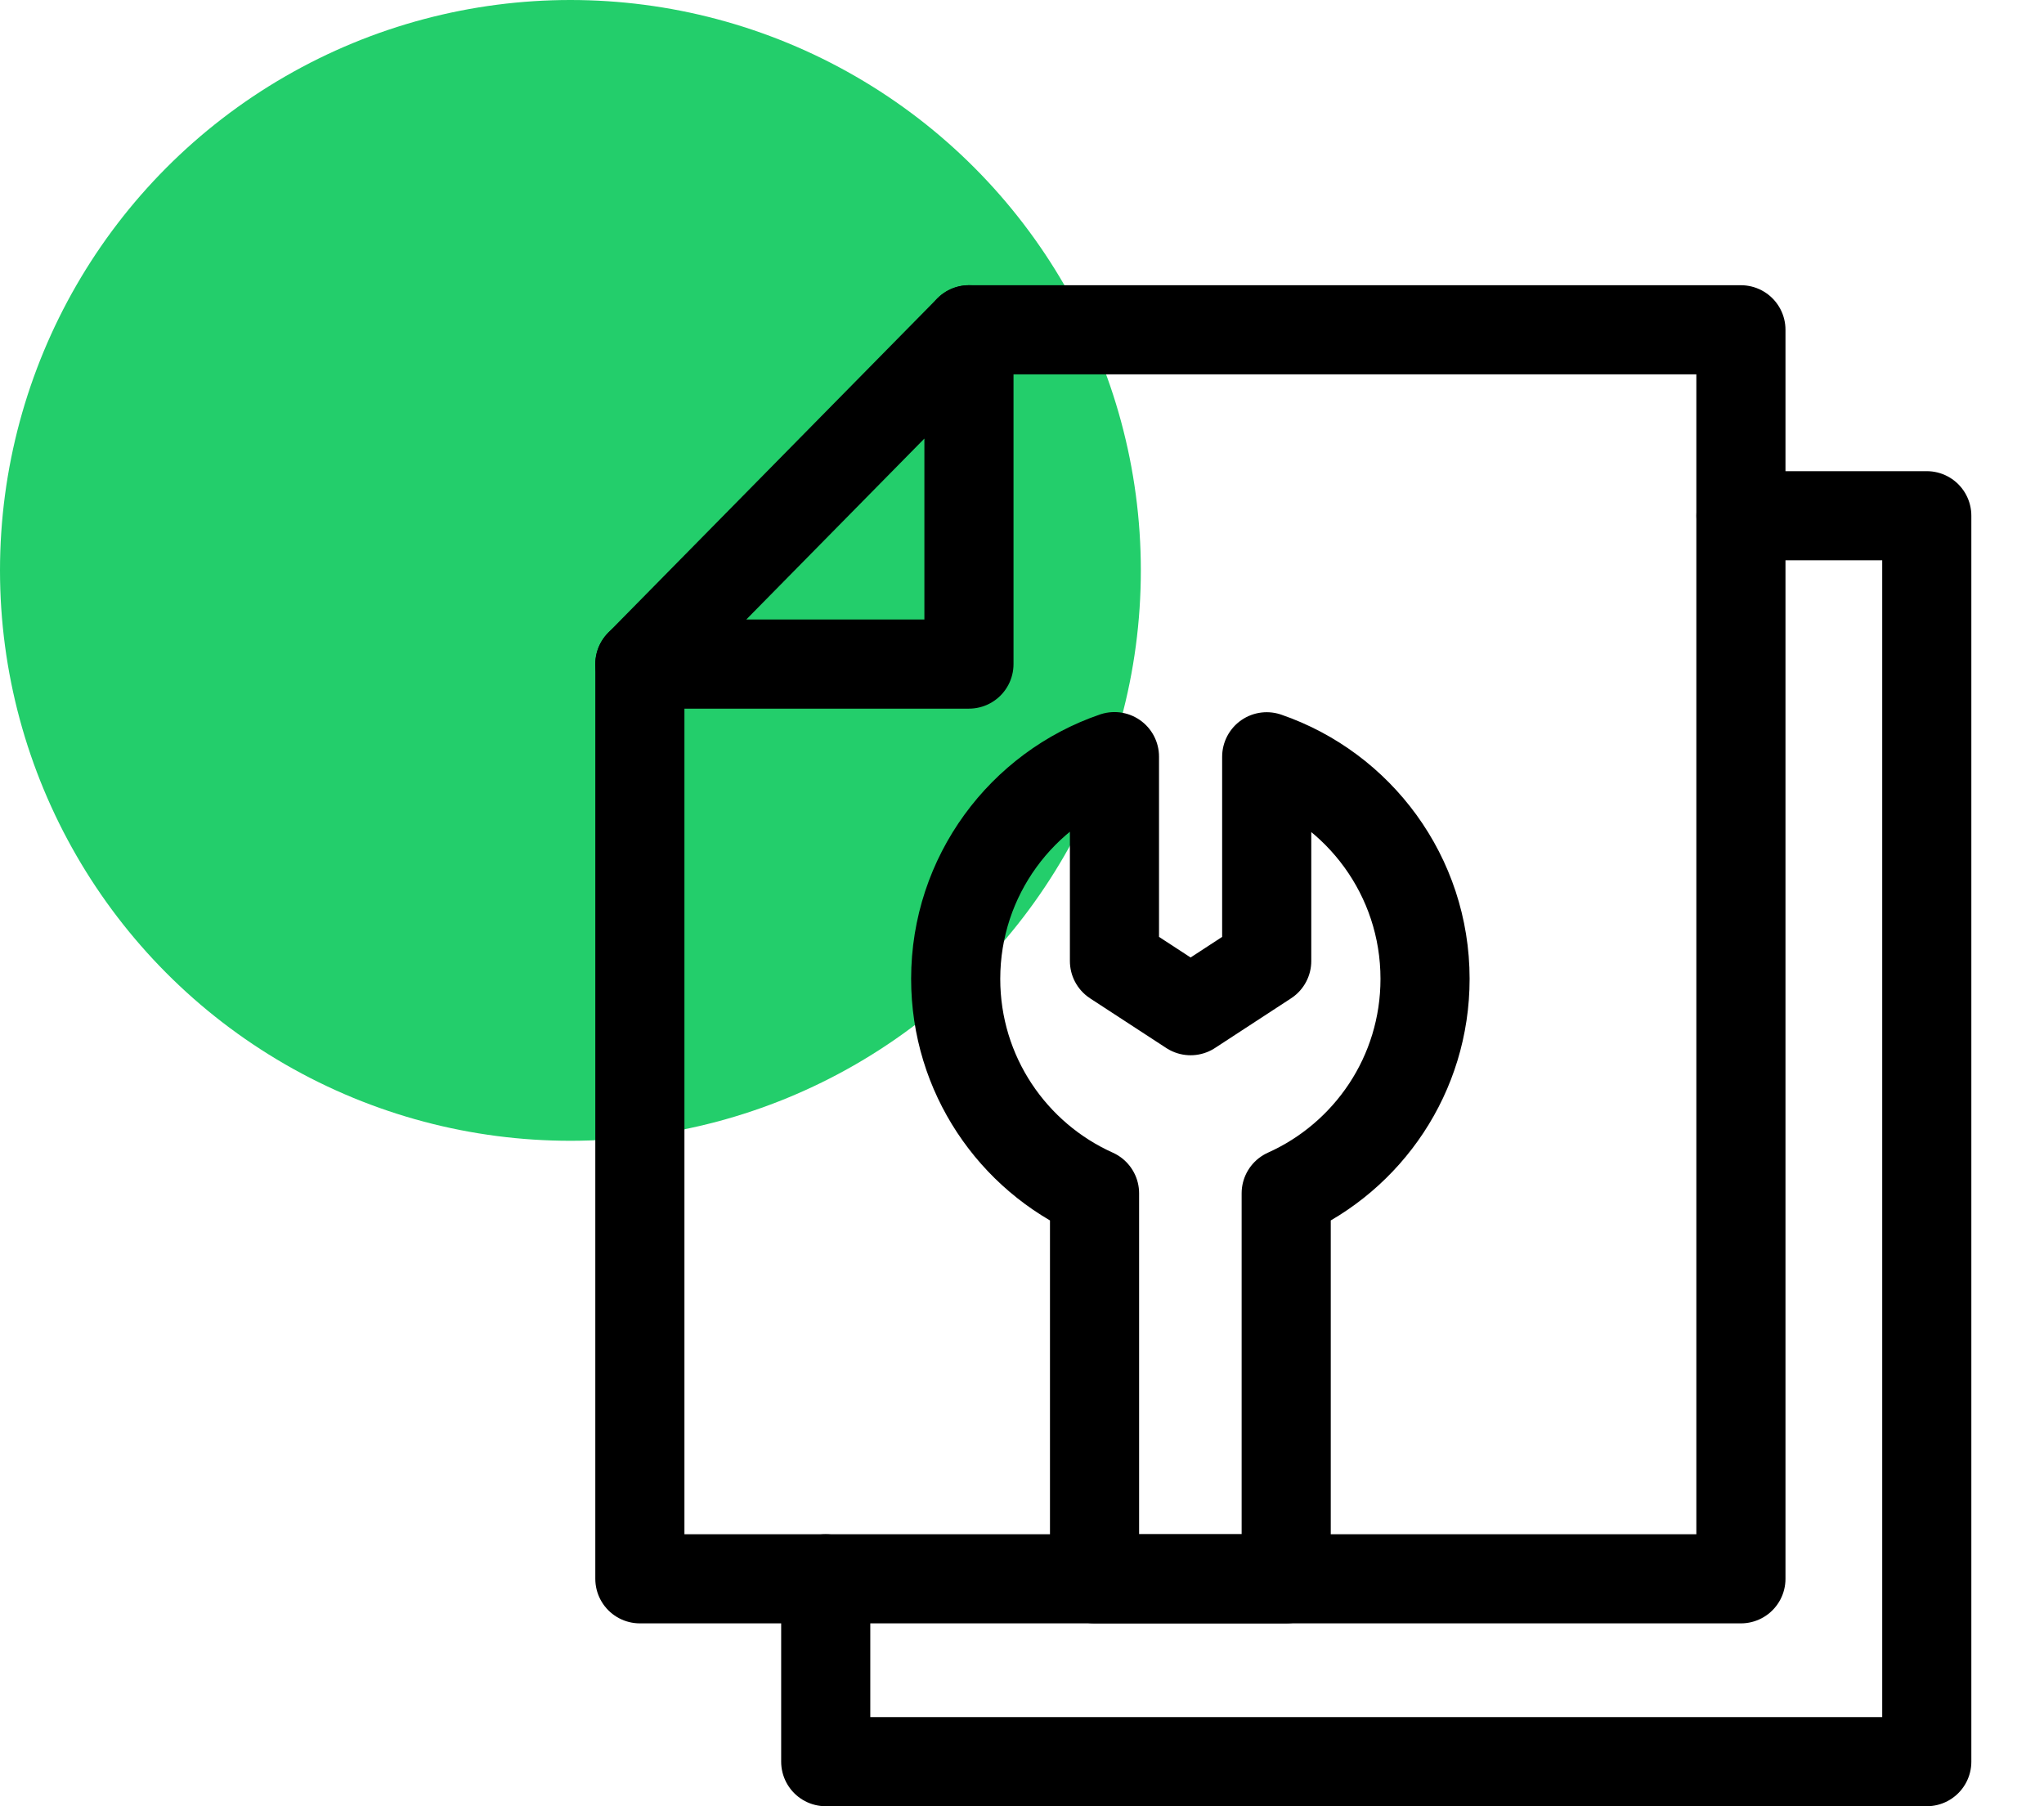 <svg width="43" height="38" viewBox="0 0 43 38" fill="none" xmlns="http://www.w3.org/2000/svg">
<circle cx="12" cy="12" r="12" fill="#23CE6B"/>
<path d="M26.648 15.921V20.218L25.047 21.263L23.445 20.218V15.918C21.503 16.582 20.105 18.425 20.105 20.594C20.105 22.604 21.305 24.333 23.026 25.105V33.215H27.058V25.105C28.78 24.333 29.979 22.604 29.979 20.594C29.979 18.428 28.586 16.588 26.648 15.921Z" stroke="black" stroke-width="1.875" stroke-miterlimit="10" stroke-linecap="round" stroke-linejoin="round"/>
<path d="M36.625 10.85H40.534V37.062H17.371V33.215" stroke="black" stroke-width="1.875" stroke-miterlimit="10" stroke-linecap="round" stroke-linejoin="round"/>
<path d="M20.385 6.938H36.624V33.215H13.461V13.971" stroke="black" stroke-width="1.875" stroke-miterlimit="10" stroke-linecap="round" stroke-linejoin="round"/>
<path d="M13.461 13.971H20.384V6.938L13.461 13.971Z" stroke="black" stroke-width="1.875" stroke-miterlimit="10" stroke-linecap="round" stroke-linejoin="round"/>
</svg>
